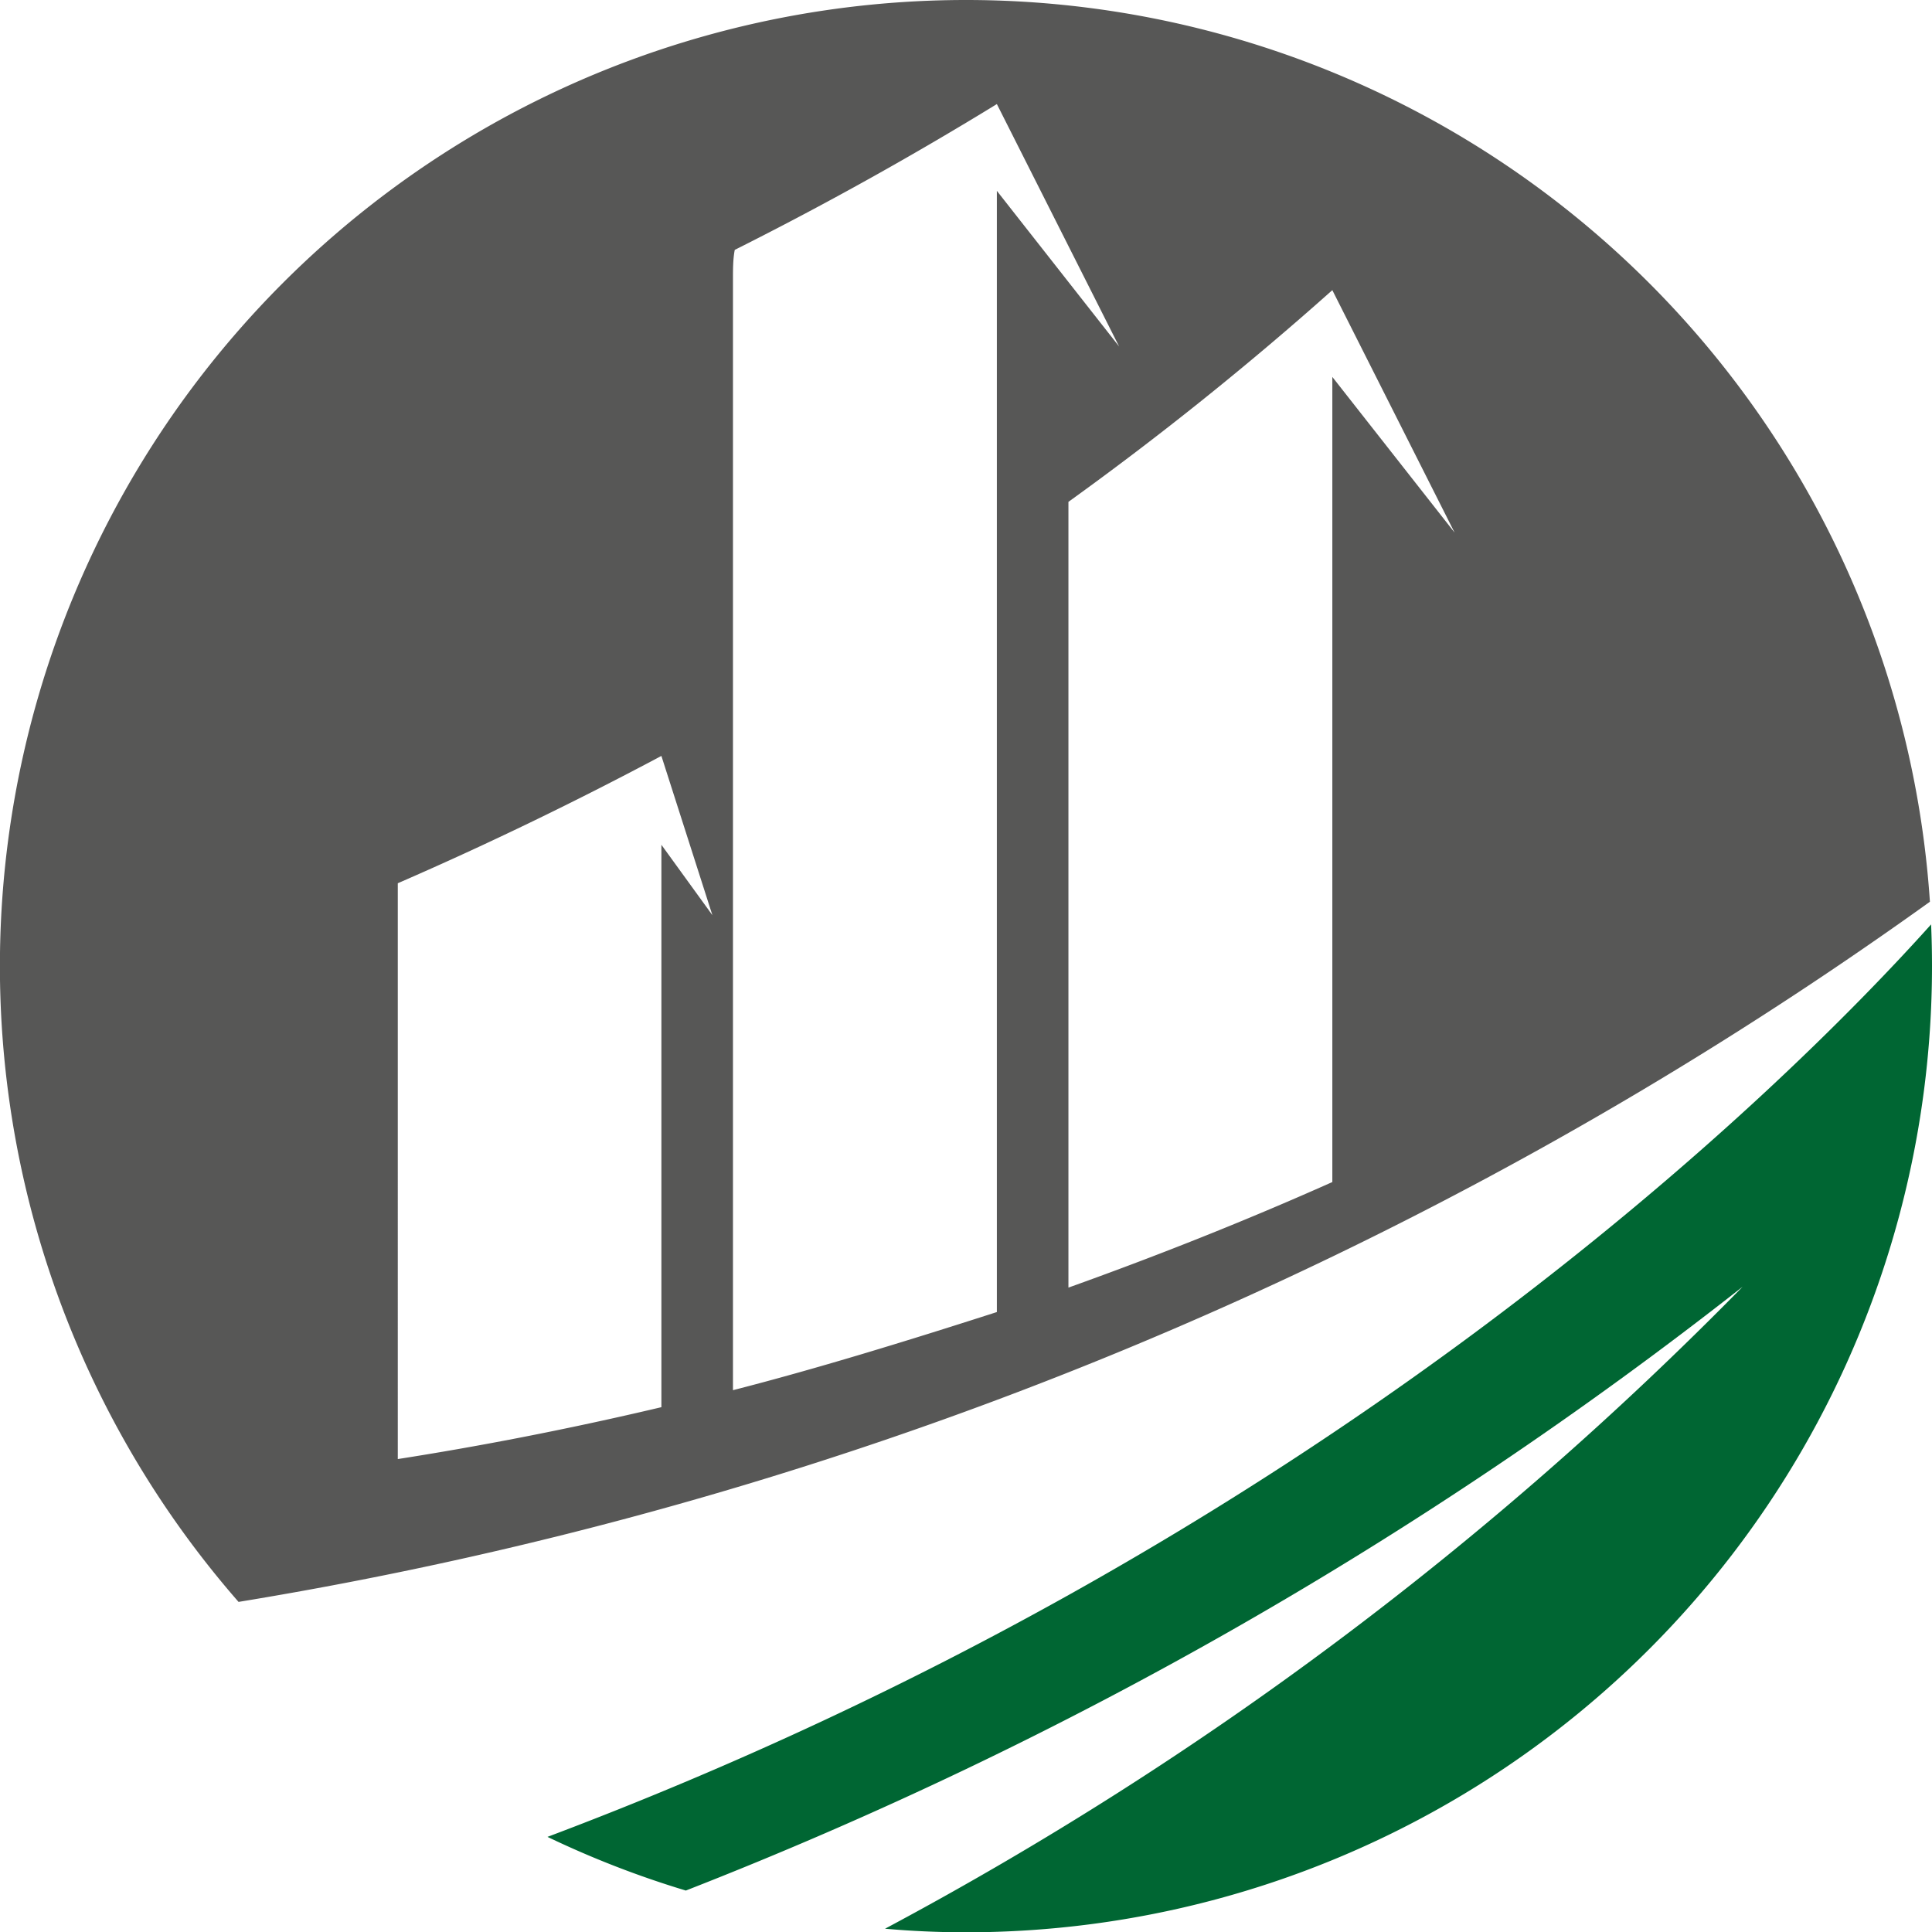 <svg xmlns="http://www.w3.org/2000/svg" viewBox="0 0 64.79 64.8"><defs><style>.cls-1{fill:#575756;}.cls-2{fill:#063;}</style></defs><g id="Слой_2" data-name="Слой 2"><g id="Layer_1" data-name="Layer 1"><path class="cls-1" d="M32.4,0A32.4,32.4,0,0,0,8,53.72,134.56,134.56,0,0,0,64.72,30.24,32.4,32.4,0,0,0,32.4,0ZM22.18,28.33V47.19c-3.3.78-6.28,1.34-8.84,1.74V29.62c3.13-1.36,6.08-2.8,8.84-4.27l1.71,5.34ZM33.43,44c-3.11,1-6.08,1.91-8.85,2.62V9.38c0-.35,0-.69.06-1,3.13-1.57,6.07-3.22,8.79-4.89l4.1,8.13-4.1-5.22ZM44.68,12.64v27c-3,1.34-6,2.52-8.85,3.54V16.83a109.07,109.07,0,0,0,8.85-7.1l4.1,8.13Z"/><path class="cls-2" d="M64.76,31c-5,5.57-20.44,20.82-46.4,30.6A32.24,32.24,0,0,0,23,63.4,139.51,139.51,0,0,0,58.44,43.15,118.3,118.3,0,0,1,29.68,64.68c.9.08,1.8.12,2.72.12A32.4,32.4,0,0,0,64.79,32.4C64.79,31.93,64.78,31.47,64.76,31Z"/></g></g></svg>